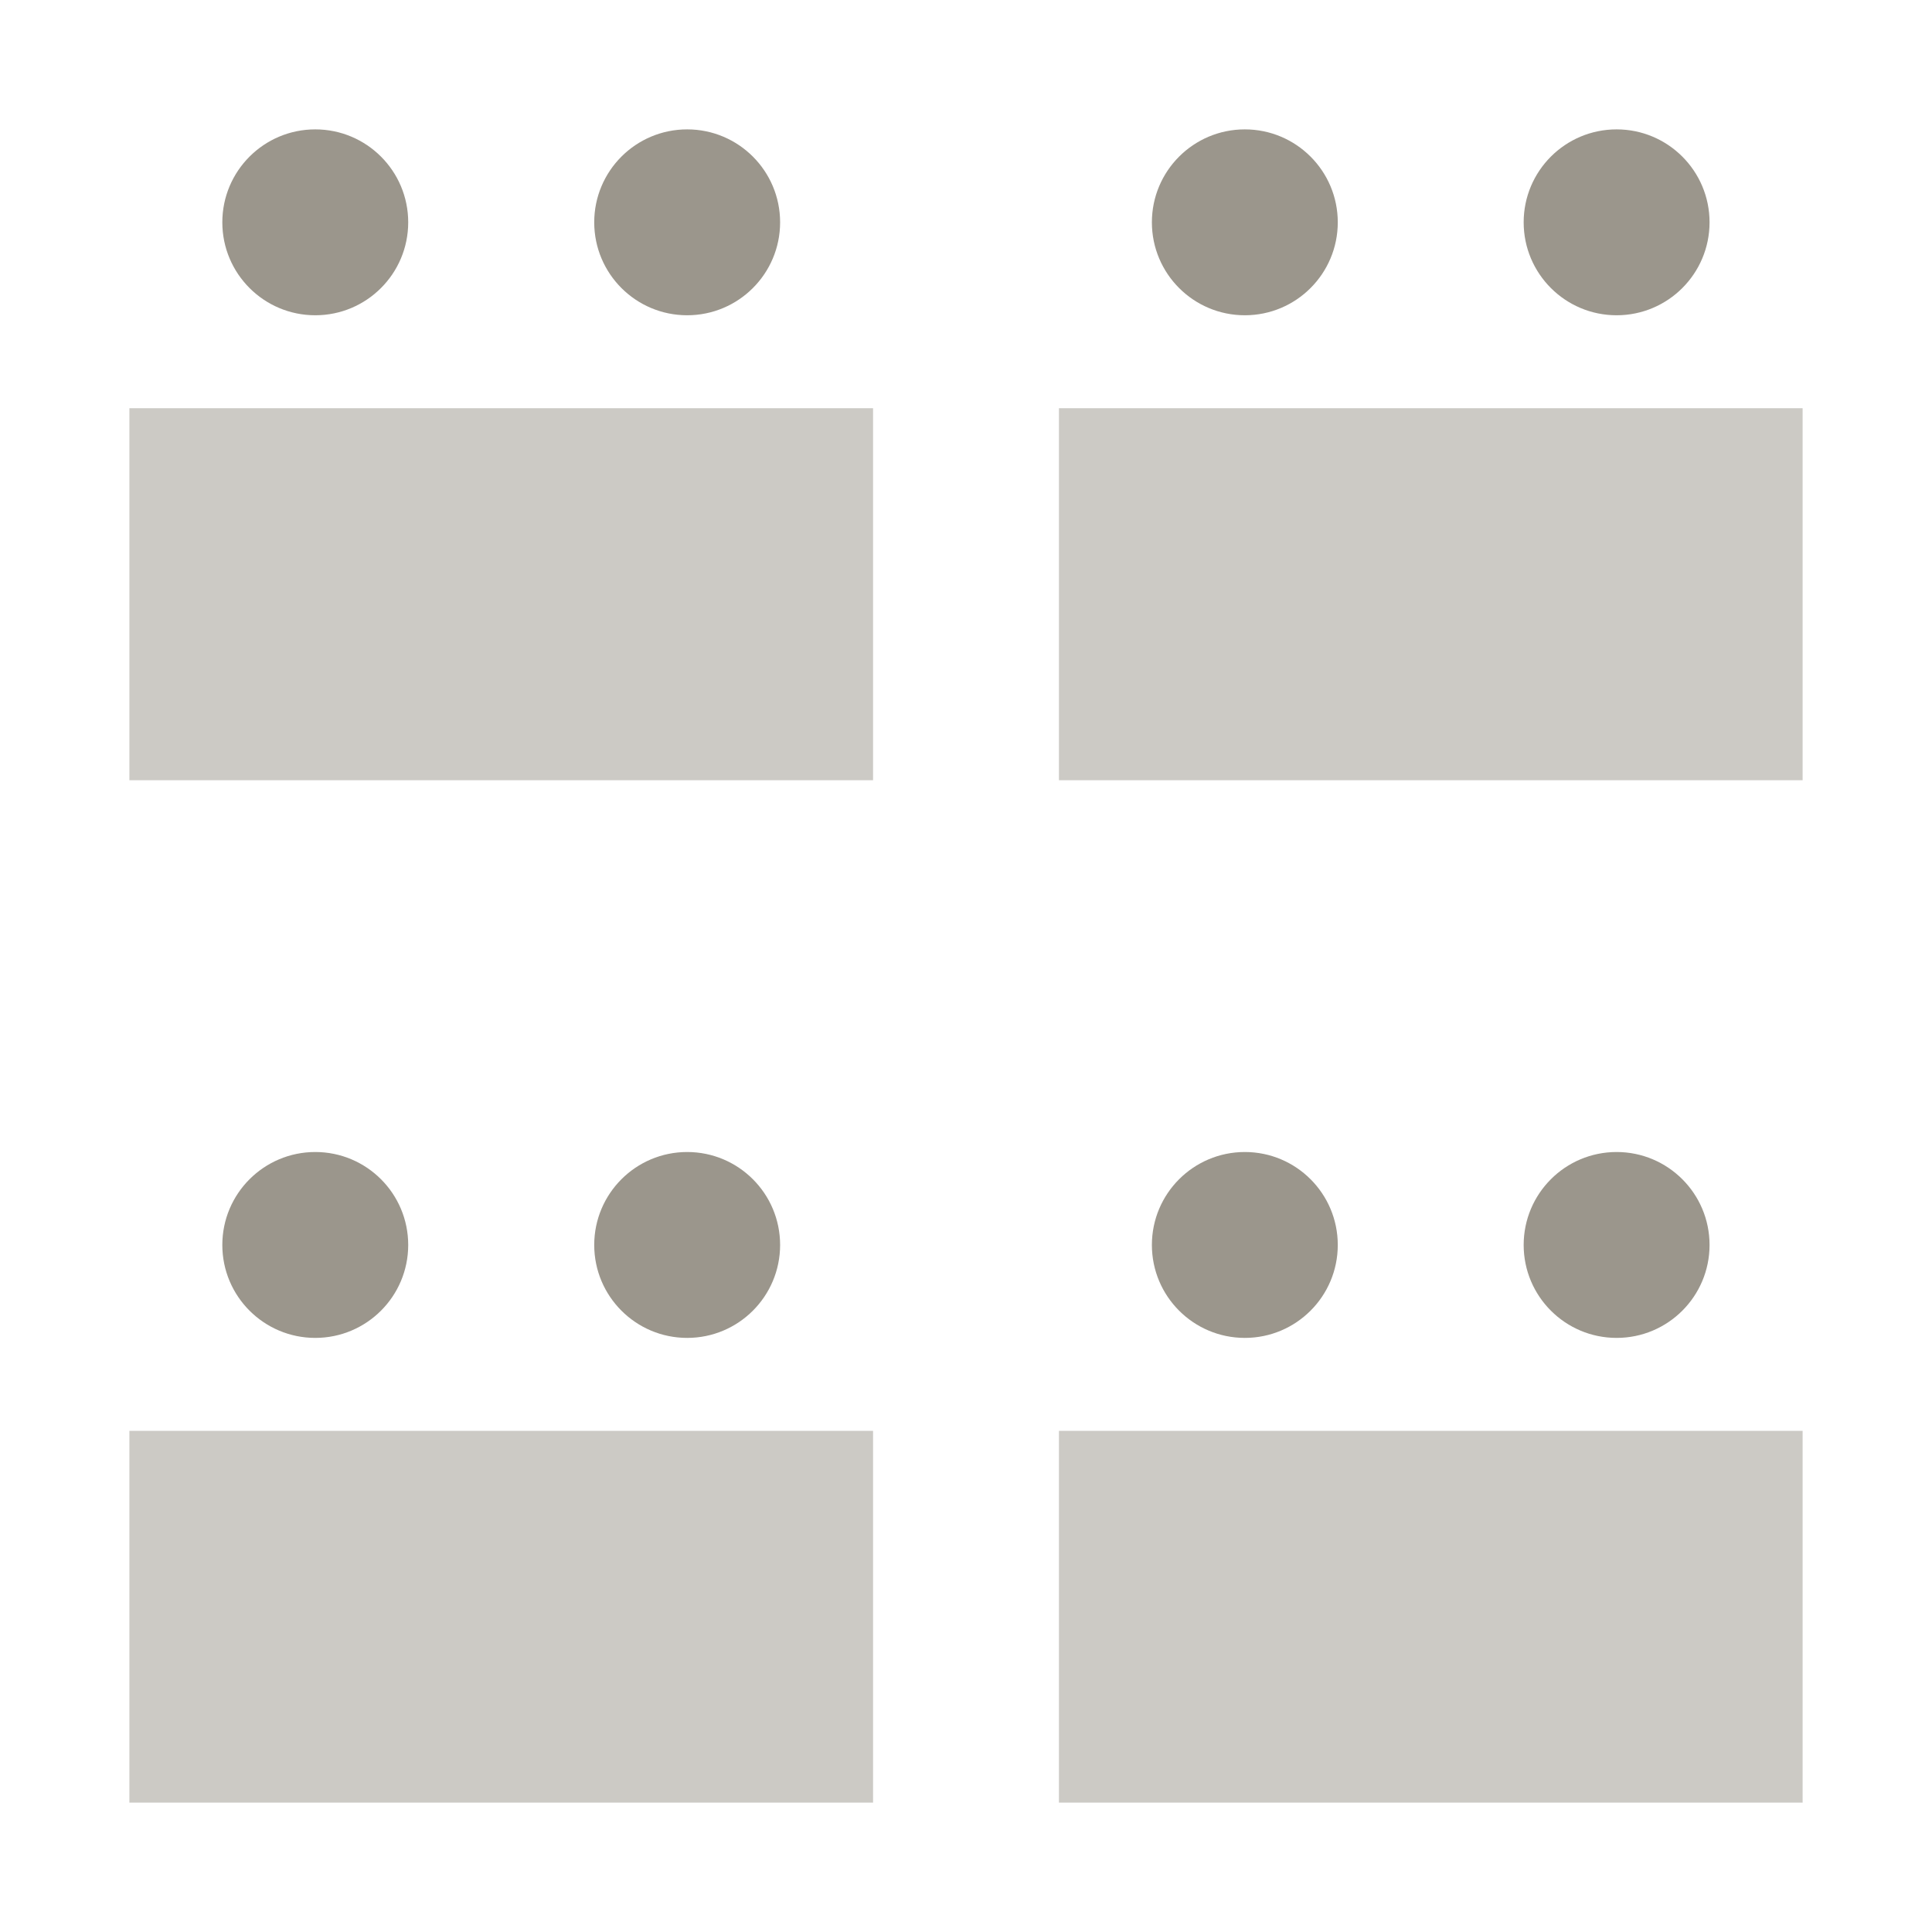 <?xml version="1.0" encoding="utf-8"?>
<!-- Generator: Adobe Illustrator 16.0.0, SVG Export Plug-In . SVG Version: 6.00 Build 0)  -->
<!DOCTYPE svg PUBLIC "-//W3C//DTD SVG 1.1//EN" "http://www.w3.org/Graphics/SVG/1.1/DTD/svg11.dtd">
<svg version="1.1" id="Layer_1" xmlns="http://www.w3.org/2000/svg" xmlns:xlink="http://www.w3.org/1999/xlink" x="0px" y="0px"
	 width="15.59px" height="15.59px" viewBox="0 0 15.59 15.59" enable-background="new 0 0 15.59 15.59" xml:space="preserve">
<rect fill="none" width="15.59" height="15.591"/>
<rect x="1.044" y="3.294" opacity="0.5" fill="#9B968C" width="6.001" height="3.002"/>
<g>
	<circle fill="#9B968C" cx="2.544" cy="1.794" r="0.75"/>
	<circle fill="#9B968C" cx="5.545" cy="1.794" r="0.75"/>
</g>
<rect x="8.545" y="3.294" opacity="0.5" fill="#9B968C" width="6.001" height="3.002"/>
<g>
	<circle fill="#9B968C" cx="10.045" cy="1.794" r="0.75"/>
	<circle fill="#9B968C" cx="13.045" cy="1.794" r="0.75"/>
</g>
<rect x="8.545" y="11.546" opacity="0.5" fill="#9B968C" width="6.001" height="3"/>
<g>
	<circle fill="#9B968C" cx="10.045" cy="10.046" r="0.75"/>
	<circle fill="#9B968C" cx="13.045" cy="10.046" r="0.75"/>
</g>
<rect x="1.044" y="11.546" opacity="0.5" fill="#9B968C" width="6.001" height="3"/>
<g>
	<circle fill="#9B968C" cx="2.544" cy="10.046" r="0.75"/>
	<circle fill="#9B968C" cx="5.545" cy="10.046" r="0.75"/>
</g>
</svg>
